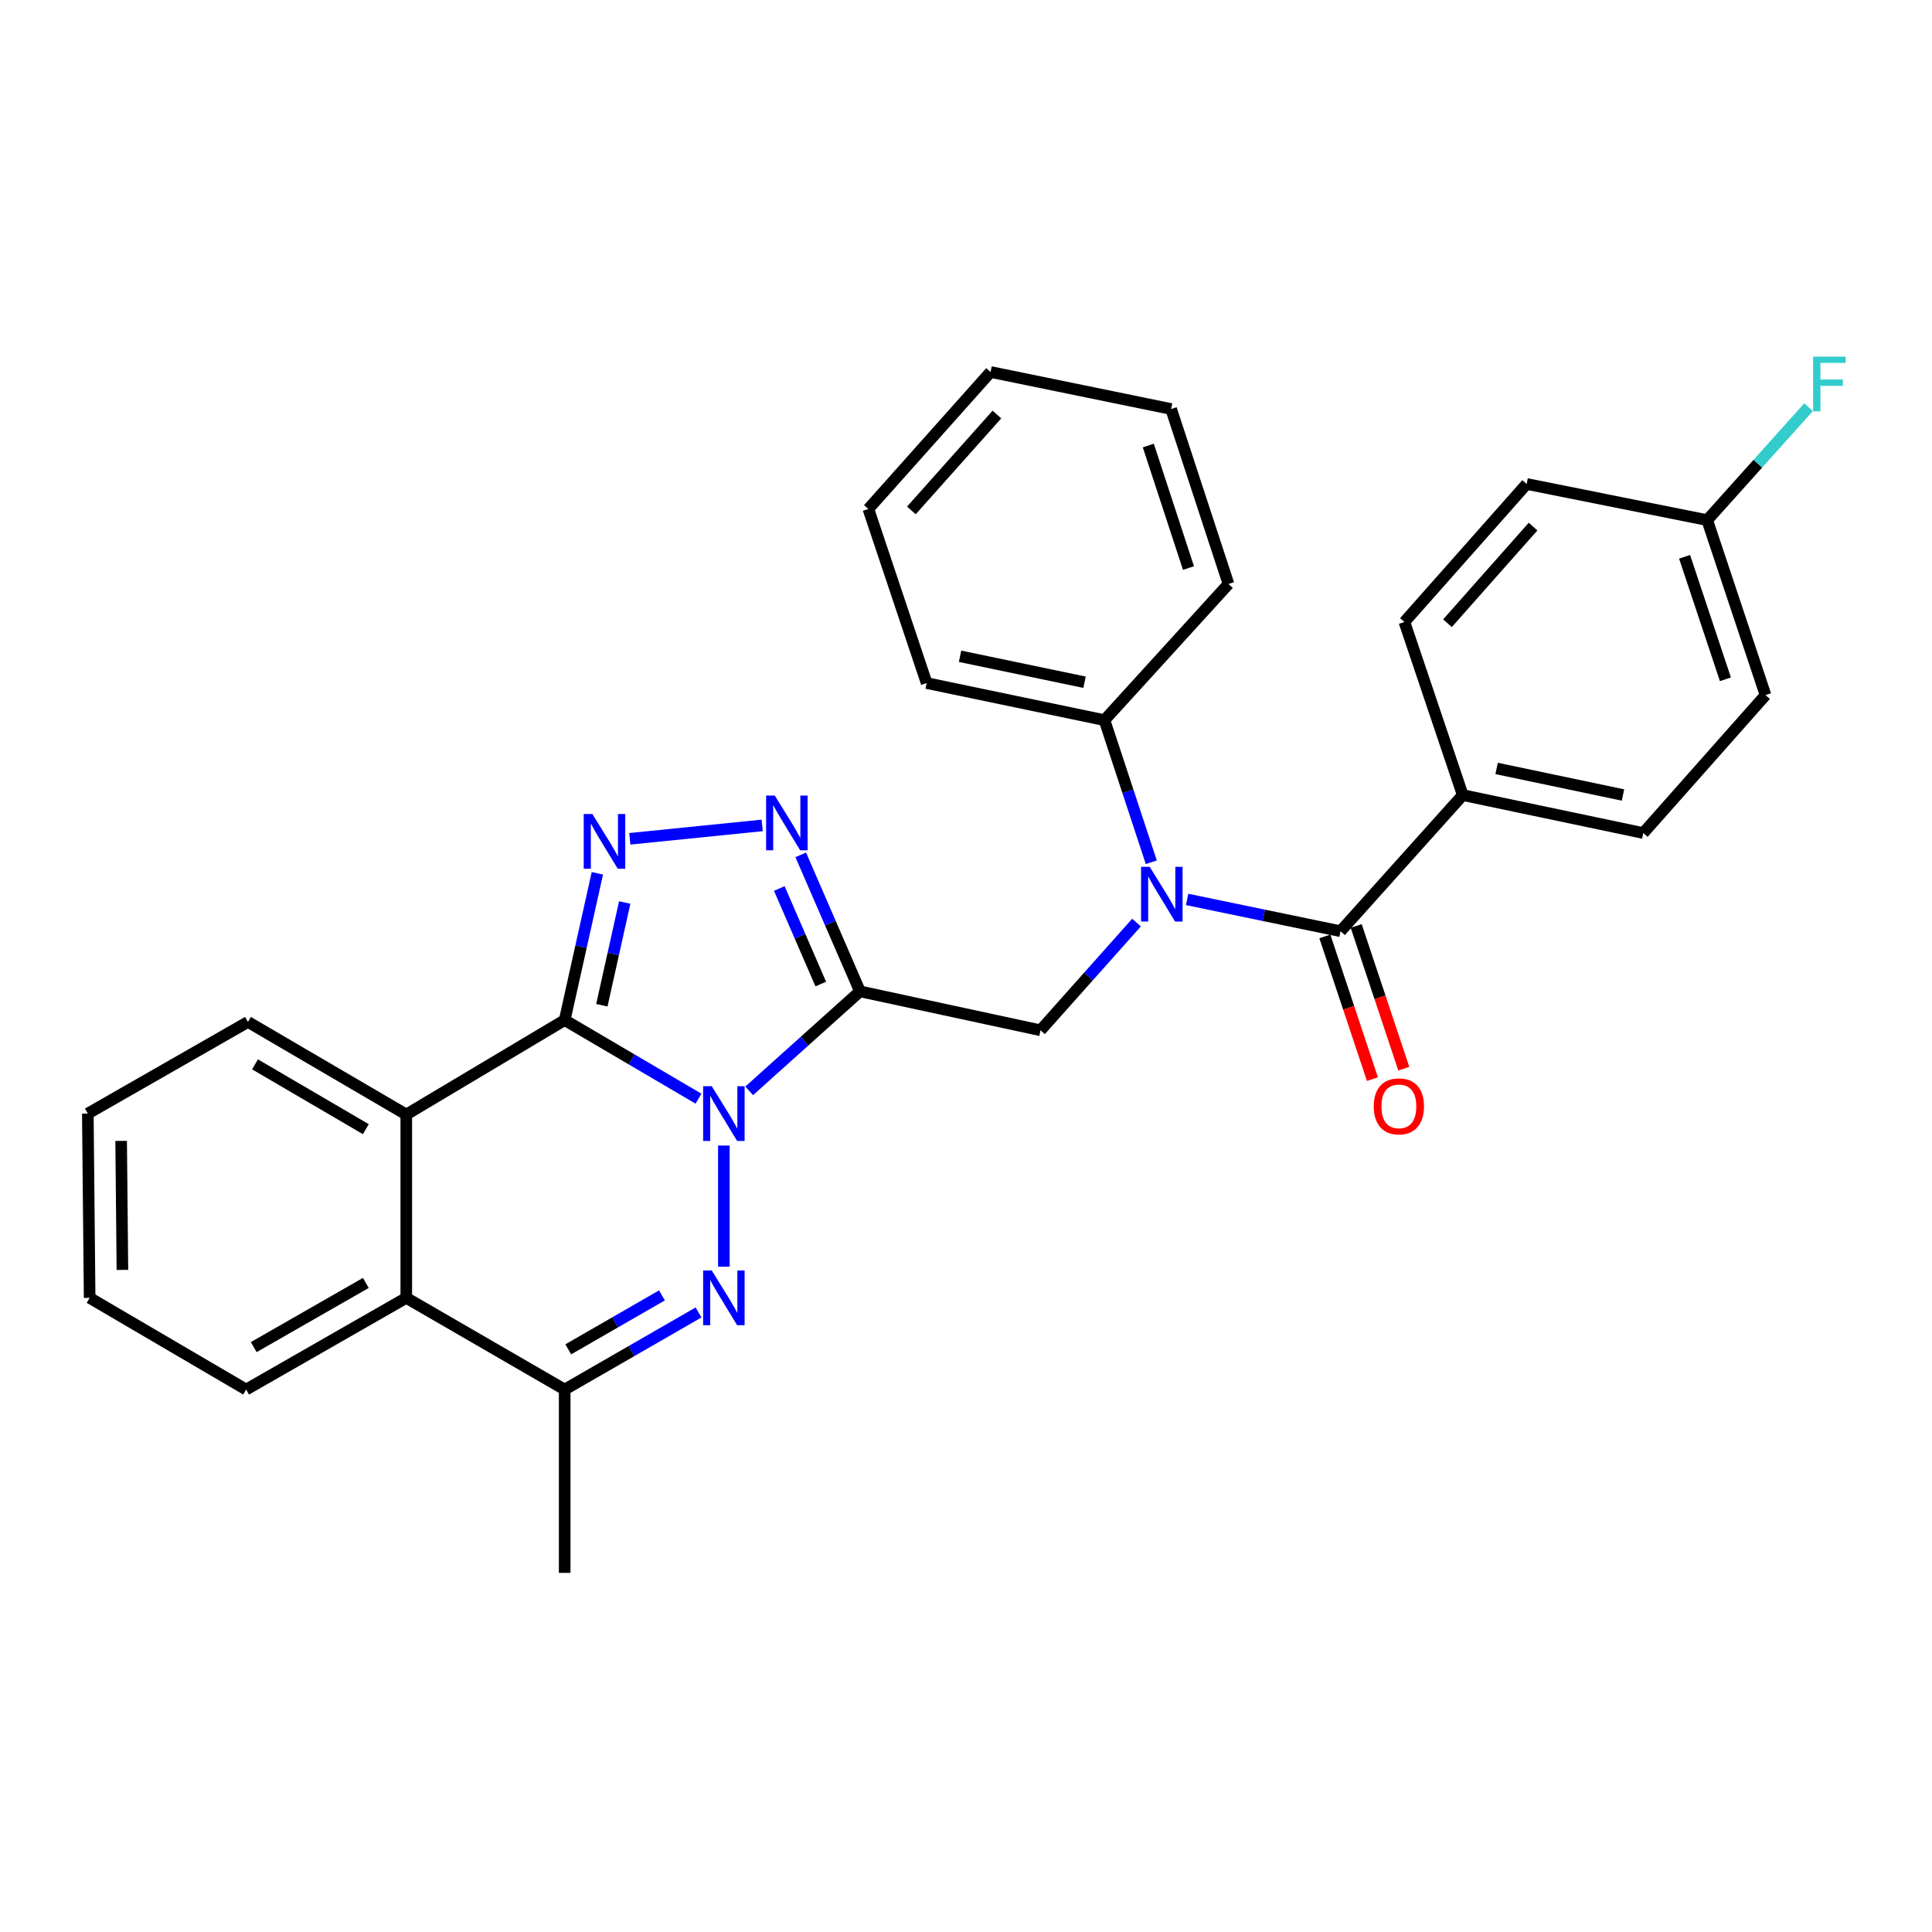 <?xml version='1.0' encoding='iso-8859-1'?>
<svg version='1.1' baseProfile='full'
              xmlns='http://www.w3.org/2000/svg'
                      xmlns:rdkit='http://www.rdkit.org/xml'
                      xmlns:xlink='http://www.w3.org/1999/xlink'
                  xml:space='preserve'
width='1000px' height='1000px' viewBox='0 0 1000 1000'>
<!-- END OF HEADER -->
<rect style='opacity:1.0;fill:#FFFFFF;stroke:none' width='1000' height='1000' x='0' y='0'> </rect>
<path class='bond-0' d='M 361.542,568.675 L 326.911,548.333' style='fill:none;fill-rule:evenodd;stroke:#0000FF;stroke-width:6px;stroke-linecap:butt;stroke-linejoin:miter;stroke-opacity:1' />
<path class='bond-0' d='M 326.911,548.333 L 292.279,527.991' style='fill:none;fill-rule:evenodd;stroke:#000000;stroke-width:6px;stroke-linecap:butt;stroke-linejoin:miter;stroke-opacity:1' />
<path class='bond-1' d='M 387.778,564.618 L 416.452,538.873' style='fill:none;fill-rule:evenodd;stroke:#0000FF;stroke-width:6px;stroke-linecap:butt;stroke-linejoin:miter;stroke-opacity:1' />
<path class='bond-1' d='M 416.452,538.873 L 445.126,513.127' style='fill:none;fill-rule:evenodd;stroke:#000000;stroke-width:6px;stroke-linecap:butt;stroke-linejoin:miter;stroke-opacity:1' />
<path class='bond-2' d='M 374.671,592.932 L 374.671,655.64' style='fill:none;fill-rule:evenodd;stroke:#0000FF;stroke-width:6px;stroke-linecap:butt;stroke-linejoin:miter;stroke-opacity:1' />
<path class='bond-3' d='M 292.279,527.991 L 300.737,490.008' style='fill:none;fill-rule:evenodd;stroke:#000000;stroke-width:6px;stroke-linecap:butt;stroke-linejoin:miter;stroke-opacity:1' />
<path class='bond-3' d='M 300.737,490.008 L 309.194,452.025' style='fill:none;fill-rule:evenodd;stroke:#0000FF;stroke-width:6px;stroke-linecap:butt;stroke-linejoin:miter;stroke-opacity:1' />
<path class='bond-3' d='M 311.515,520.315 L 317.435,493.727' style='fill:none;fill-rule:evenodd;stroke:#000000;stroke-width:6px;stroke-linecap:butt;stroke-linejoin:miter;stroke-opacity:1' />
<path class='bond-3' d='M 317.435,493.727 L 323.356,467.139' style='fill:none;fill-rule:evenodd;stroke:#0000FF;stroke-width:6px;stroke-linecap:butt;stroke-linejoin:miter;stroke-opacity:1' />
<path class='bond-6' d='M 292.279,527.991 L 210.286,576.881' style='fill:none;fill-rule:evenodd;stroke:#000000;stroke-width:6px;stroke-linecap:butt;stroke-linejoin:miter;stroke-opacity:1' />
<path class='bond-4' d='M 445.126,513.127 L 429.792,477.799' style='fill:none;fill-rule:evenodd;stroke:#000000;stroke-width:6px;stroke-linecap:butt;stroke-linejoin:miter;stroke-opacity:1' />
<path class='bond-4' d='M 429.792,477.799 L 414.458,442.471' style='fill:none;fill-rule:evenodd;stroke:#0000FF;stroke-width:6px;stroke-linecap:butt;stroke-linejoin:miter;stroke-opacity:1' />
<path class='bond-4' d='M 424.833,509.34 L 414.099,484.611' style='fill:none;fill-rule:evenodd;stroke:#000000;stroke-width:6px;stroke-linecap:butt;stroke-linejoin:miter;stroke-opacity:1' />
<path class='bond-4' d='M 414.099,484.611 L 403.365,459.881' style='fill:none;fill-rule:evenodd;stroke:#0000FF;stroke-width:6px;stroke-linecap:butt;stroke-linejoin:miter;stroke-opacity:1' />
<path class='bond-9' d='M 445.126,513.127 L 538.571,533.276' style='fill:none;fill-rule:evenodd;stroke:#000000;stroke-width:6px;stroke-linecap:butt;stroke-linejoin:miter;stroke-opacity:1' />
<path class='bond-8' d='M 361.554,679.326 L 326.917,699.276' style='fill:none;fill-rule:evenodd;stroke:#0000FF;stroke-width:6px;stroke-linecap:butt;stroke-linejoin:miter;stroke-opacity:1' />
<path class='bond-8' d='M 326.917,699.276 L 292.279,719.226' style='fill:none;fill-rule:evenodd;stroke:#000000;stroke-width:6px;stroke-linecap:butt;stroke-linejoin:miter;stroke-opacity:1' />
<path class='bond-8' d='M 342.624,670.487 L 318.378,684.451' style='fill:none;fill-rule:evenodd;stroke:#0000FF;stroke-width:6px;stroke-linecap:butt;stroke-linejoin:miter;stroke-opacity:1' />
<path class='bond-8' d='M 318.378,684.451 L 294.132,698.416' style='fill:none;fill-rule:evenodd;stroke:#000000;stroke-width:6px;stroke-linecap:butt;stroke-linejoin:miter;stroke-opacity:1' />
<path class='bond-30' d='M 325.987,434.168 L 394.497,427.23' style='fill:none;fill-rule:evenodd;stroke:#0000FF;stroke-width:6px;stroke-linecap:butt;stroke-linejoin:miter;stroke-opacity:1' />
<path class='bond-5' d='M 588.257,477.528 L 563.414,505.402' style='fill:none;fill-rule:evenodd;stroke:#0000FF;stroke-width:6px;stroke-linecap:butt;stroke-linejoin:miter;stroke-opacity:1' />
<path class='bond-5' d='M 563.414,505.402 L 538.571,533.276' style='fill:none;fill-rule:evenodd;stroke:#000000;stroke-width:6px;stroke-linecap:butt;stroke-linejoin:miter;stroke-opacity:1' />
<path class='bond-7' d='M 614.458,465.544 L 654.159,473.768' style='fill:none;fill-rule:evenodd;stroke:#0000FF;stroke-width:6px;stroke-linecap:butt;stroke-linejoin:miter;stroke-opacity:1' />
<path class='bond-7' d='M 654.159,473.768 L 693.861,481.991' style='fill:none;fill-rule:evenodd;stroke:#000000;stroke-width:6px;stroke-linecap:butt;stroke-linejoin:miter;stroke-opacity:1' />
<path class='bond-13' d='M 595.907,446.299 L 583.786,409.524' style='fill:none;fill-rule:evenodd;stroke:#0000FF;stroke-width:6px;stroke-linecap:butt;stroke-linejoin:miter;stroke-opacity:1' />
<path class='bond-13' d='M 583.786,409.524 L 571.665,372.75' style='fill:none;fill-rule:evenodd;stroke:#000000;stroke-width:6px;stroke-linecap:butt;stroke-linejoin:miter;stroke-opacity:1' />
<path class='bond-20' d='M 210.286,576.881 L 128.341,528.951' style='fill:none;fill-rule:evenodd;stroke:#000000;stroke-width:6px;stroke-linecap:butt;stroke-linejoin:miter;stroke-opacity:1' />
<path class='bond-20' d='M 189.357,584.459 L 131.995,550.908' style='fill:none;fill-rule:evenodd;stroke:#000000;stroke-width:6px;stroke-linecap:butt;stroke-linejoin:miter;stroke-opacity:1' />
<path class='bond-31' d='M 210.286,576.881 L 210.286,671.771' style='fill:none;fill-rule:evenodd;stroke:#000000;stroke-width:6px;stroke-linecap:butt;stroke-linejoin:miter;stroke-opacity:1' />
<path class='bond-11' d='M 693.861,481.991 L 757.111,411.536' style='fill:none;fill-rule:evenodd;stroke:#000000;stroke-width:6px;stroke-linecap:butt;stroke-linejoin:miter;stroke-opacity:1' />
<path class='bond-12' d='M 685.746,484.696 L 698.059,521.63' style='fill:none;fill-rule:evenodd;stroke:#000000;stroke-width:6px;stroke-linecap:butt;stroke-linejoin:miter;stroke-opacity:1' />
<path class='bond-12' d='M 698.059,521.63 L 710.371,558.565' style='fill:none;fill-rule:evenodd;stroke:#FF0000;stroke-width:6px;stroke-linecap:butt;stroke-linejoin:miter;stroke-opacity:1' />
<path class='bond-12' d='M 701.975,479.286 L 714.288,516.22' style='fill:none;fill-rule:evenodd;stroke:#000000;stroke-width:6px;stroke-linecap:butt;stroke-linejoin:miter;stroke-opacity:1' />
<path class='bond-12' d='M 714.288,516.22 L 726.601,553.154' style='fill:none;fill-rule:evenodd;stroke:#FF0000;stroke-width:6px;stroke-linecap:butt;stroke-linejoin:miter;stroke-opacity:1' />
<path class='bond-10' d='M 292.279,719.226 L 210.286,671.771' style='fill:none;fill-rule:evenodd;stroke:#000000;stroke-width:6px;stroke-linecap:butt;stroke-linejoin:miter;stroke-opacity:1' />
<path class='bond-21' d='M 292.279,719.226 L 292.279,814.116' style='fill:none;fill-rule:evenodd;stroke:#000000;stroke-width:6px;stroke-linecap:butt;stroke-linejoin:miter;stroke-opacity:1' />
<path class='bond-22' d='M 210.286,671.771 L 127.4,719.226' style='fill:none;fill-rule:evenodd;stroke:#000000;stroke-width:6px;stroke-linecap:butt;stroke-linejoin:miter;stroke-opacity:1' />
<path class='bond-22' d='M 189.353,664.043 L 131.333,697.261' style='fill:none;fill-rule:evenodd;stroke:#000000;stroke-width:6px;stroke-linecap:butt;stroke-linejoin:miter;stroke-opacity:1' />
<path class='bond-14' d='M 757.111,411.536 L 850.557,431.182' style='fill:none;fill-rule:evenodd;stroke:#000000;stroke-width:6px;stroke-linecap:butt;stroke-linejoin:miter;stroke-opacity:1' />
<path class='bond-14' d='M 774.648,397.741 L 840.06,411.493' style='fill:none;fill-rule:evenodd;stroke:#000000;stroke-width:6px;stroke-linecap:butt;stroke-linejoin:miter;stroke-opacity:1' />
<path class='bond-15' d='M 757.111,411.536 L 726.916,321.94' style='fill:none;fill-rule:evenodd;stroke:#000000;stroke-width:6px;stroke-linecap:butt;stroke-linejoin:miter;stroke-opacity:1' />
<path class='bond-23' d='M 571.665,372.75 L 479.626,353.551' style='fill:none;fill-rule:evenodd;stroke:#000000;stroke-width:6px;stroke-linecap:butt;stroke-linejoin:miter;stroke-opacity:1' />
<path class='bond-23' d='M 561.352,353.123 L 496.925,339.684' style='fill:none;fill-rule:evenodd;stroke:#000000;stroke-width:6px;stroke-linecap:butt;stroke-linejoin:miter;stroke-opacity:1' />
<path class='bond-24' d='M 571.665,372.75 L 635.866,302.276' style='fill:none;fill-rule:evenodd;stroke:#000000;stroke-width:6px;stroke-linecap:butt;stroke-linejoin:miter;stroke-opacity:1' />
<path class='bond-18' d='M 850.557,431.182 L 913.836,359.786' style='fill:none;fill-rule:evenodd;stroke:#000000;stroke-width:6px;stroke-linecap:butt;stroke-linejoin:miter;stroke-opacity:1' />
<path class='bond-17' d='M 726.916,321.94 L 790.195,250.506' style='fill:none;fill-rule:evenodd;stroke:#000000;stroke-width:6px;stroke-linecap:butt;stroke-linejoin:miter;stroke-opacity:1' />
<path class='bond-17' d='M 749.214,322.569 L 793.509,272.565' style='fill:none;fill-rule:evenodd;stroke:#000000;stroke-width:6px;stroke-linecap:butt;stroke-linejoin:miter;stroke-opacity:1' />
<path class='bond-16' d='M 883.641,269.211 L 790.195,250.506' style='fill:none;fill-rule:evenodd;stroke:#000000;stroke-width:6px;stroke-linecap:butt;stroke-linejoin:miter;stroke-opacity:1' />
<path class='bond-19' d='M 883.641,269.211 L 909.873,239.991' style='fill:none;fill-rule:evenodd;stroke:#000000;stroke-width:6px;stroke-linecap:butt;stroke-linejoin:miter;stroke-opacity:1' />
<path class='bond-19' d='M 909.873,239.991 L 936.104,210.772' style='fill:none;fill-rule:evenodd;stroke:#33CCCC;stroke-width:6px;stroke-linecap:butt;stroke-linejoin:miter;stroke-opacity:1' />
<path class='bond-34' d='M 883.641,269.211 L 913.836,359.786' style='fill:none;fill-rule:evenodd;stroke:#000000;stroke-width:6px;stroke-linecap:butt;stroke-linejoin:miter;stroke-opacity:1' />
<path class='bond-34' d='M 871.941,288.207 L 893.077,351.61' style='fill:none;fill-rule:evenodd;stroke:#000000;stroke-width:6px;stroke-linecap:butt;stroke-linejoin:miter;stroke-opacity:1' />
<path class='bond-25' d='M 128.341,528.951 L 45.455,576.387' style='fill:none;fill-rule:evenodd;stroke:#000000;stroke-width:6px;stroke-linecap:butt;stroke-linejoin:miter;stroke-opacity:1' />
<path class='bond-26' d='M 127.4,719.226 L 46.395,671.771' style='fill:none;fill-rule:evenodd;stroke:#000000;stroke-width:6px;stroke-linecap:butt;stroke-linejoin:miter;stroke-opacity:1' />
<path class='bond-28' d='M 479.626,353.551 L 449.469,263.442' style='fill:none;fill-rule:evenodd;stroke:#000000;stroke-width:6px;stroke-linecap:butt;stroke-linejoin:miter;stroke-opacity:1' />
<path class='bond-27' d='M 635.866,302.276 L 606.165,211.701' style='fill:none;fill-rule:evenodd;stroke:#000000;stroke-width:6px;stroke-linecap:butt;stroke-linejoin:miter;stroke-opacity:1' />
<path class='bond-27' d='M 615.155,294.02 L 594.364,230.617' style='fill:none;fill-rule:evenodd;stroke:#000000;stroke-width:6px;stroke-linecap:butt;stroke-linejoin:miter;stroke-opacity:1' />
<path class='bond-32' d='M 45.455,576.387 L 46.395,671.771' style='fill:none;fill-rule:evenodd;stroke:#000000;stroke-width:6px;stroke-linecap:butt;stroke-linejoin:miter;stroke-opacity:1' />
<path class='bond-32' d='M 62.702,590.526 L 63.361,657.295' style='fill:none;fill-rule:evenodd;stroke:#000000;stroke-width:6px;stroke-linecap:butt;stroke-linejoin:miter;stroke-opacity:1' />
<path class='bond-29' d='M 606.165,211.701 L 512.72,192.54' style='fill:none;fill-rule:evenodd;stroke:#000000;stroke-width:6px;stroke-linecap:butt;stroke-linejoin:miter;stroke-opacity:1' />
<path class='bond-33' d='M 449.469,263.442 L 512.72,192.54' style='fill:none;fill-rule:evenodd;stroke:#000000;stroke-width:6px;stroke-linecap:butt;stroke-linejoin:miter;stroke-opacity:1' />
<path class='bond-33' d='M 471.723,264.195 L 515.998,214.564' style='fill:none;fill-rule:evenodd;stroke:#000000;stroke-width:6px;stroke-linecap:butt;stroke-linejoin:miter;stroke-opacity:1' />
<path  class='atom-0' d='M 368.411 562.227
L 377.691 577.227
Q 378.611 578.707, 380.091 581.387
Q 381.571 584.067, 381.651 584.227
L 381.651 562.227
L 385.411 562.227
L 385.411 590.547
L 381.531 590.547
L 371.571 574.147
Q 370.411 572.227, 369.171 570.027
Q 367.971 567.827, 367.611 567.147
L 367.611 590.547
L 363.931 590.547
L 363.931 562.227
L 368.411 562.227
' fill='#0000FF'/>
<path  class='atom-3' d='M 368.411 657.611
L 377.691 672.611
Q 378.611 674.091, 380.091 676.771
Q 381.571 679.451, 381.651 679.611
L 381.651 657.611
L 385.411 657.611
L 385.411 685.931
L 381.531 685.931
L 371.571 669.531
Q 370.411 667.611, 369.171 665.411
Q 367.971 663.211, 367.611 662.531
L 367.611 685.931
L 363.931 685.931
L 363.931 657.611
L 368.411 657.611
' fill='#0000FF'/>
<path  class='atom-4' d='M 306.615 421.336
L 315.895 436.336
Q 316.815 437.816, 318.295 440.496
Q 319.775 443.176, 319.855 443.336
L 319.855 421.336
L 323.615 421.336
L 323.615 449.656
L 319.735 449.656
L 309.775 433.256
Q 308.615 431.336, 307.375 429.136
Q 306.175 426.936, 305.815 426.256
L 305.815 449.656
L 302.135 449.656
L 302.135 421.336
L 306.615 421.336
' fill='#0000FF'/>
<path  class='atom-5' d='M 401.02 411.775
L 410.3 426.775
Q 411.22 428.255, 412.7 430.935
Q 414.18 433.615, 414.26 433.775
L 414.26 411.775
L 418.02 411.775
L 418.02 440.095
L 414.14 440.095
L 404.18 423.695
Q 403.02 421.775, 401.78 419.575
Q 400.58 417.375, 400.22 416.695
L 400.22 440.095
L 396.54 440.095
L 396.54 411.775
L 401.02 411.775
' fill='#0000FF'/>
<path  class='atom-6' d='M 595.096 448.671
L 604.376 463.671
Q 605.296 465.151, 606.776 467.831
Q 608.256 470.511, 608.336 470.671
L 608.336 448.671
L 612.096 448.671
L 612.096 476.991
L 608.216 476.991
L 598.256 460.591
Q 597.096 458.671, 595.856 456.471
Q 594.656 454.271, 594.296 453.591
L 594.296 476.991
L 590.616 476.991
L 590.616 448.671
L 595.096 448.671
' fill='#0000FF'/>
<path  class='atom-13' d='M 711.056 572.646
Q 711.056 565.846, 714.416 562.046
Q 717.776 558.246, 724.056 558.246
Q 730.336 558.246, 733.696 562.046
Q 737.056 565.846, 737.056 572.646
Q 737.056 579.526, 733.656 583.446
Q 730.256 587.326, 724.056 587.326
Q 717.816 587.326, 714.416 583.446
Q 711.056 579.566, 711.056 572.646
M 724.056 584.126
Q 728.376 584.126, 730.696 581.246
Q 733.056 578.326, 733.056 572.646
Q 733.056 567.086, 730.696 564.286
Q 728.376 561.446, 724.056 561.446
Q 719.736 561.446, 717.376 564.246
Q 715.056 567.046, 715.056 572.646
Q 715.056 578.366, 717.376 581.246
Q 719.736 584.126, 724.056 584.126
' fill='#FF0000'/>
<path  class='atom-20' d='M 938.471 184.596
L 955.311 184.596
L 955.311 187.836
L 942.271 187.836
L 942.271 196.436
L 953.871 196.436
L 953.871 199.716
L 942.271 199.716
L 942.271 212.916
L 938.471 212.916
L 938.471 184.596
' fill='#33CCCC'/>
</svg>
